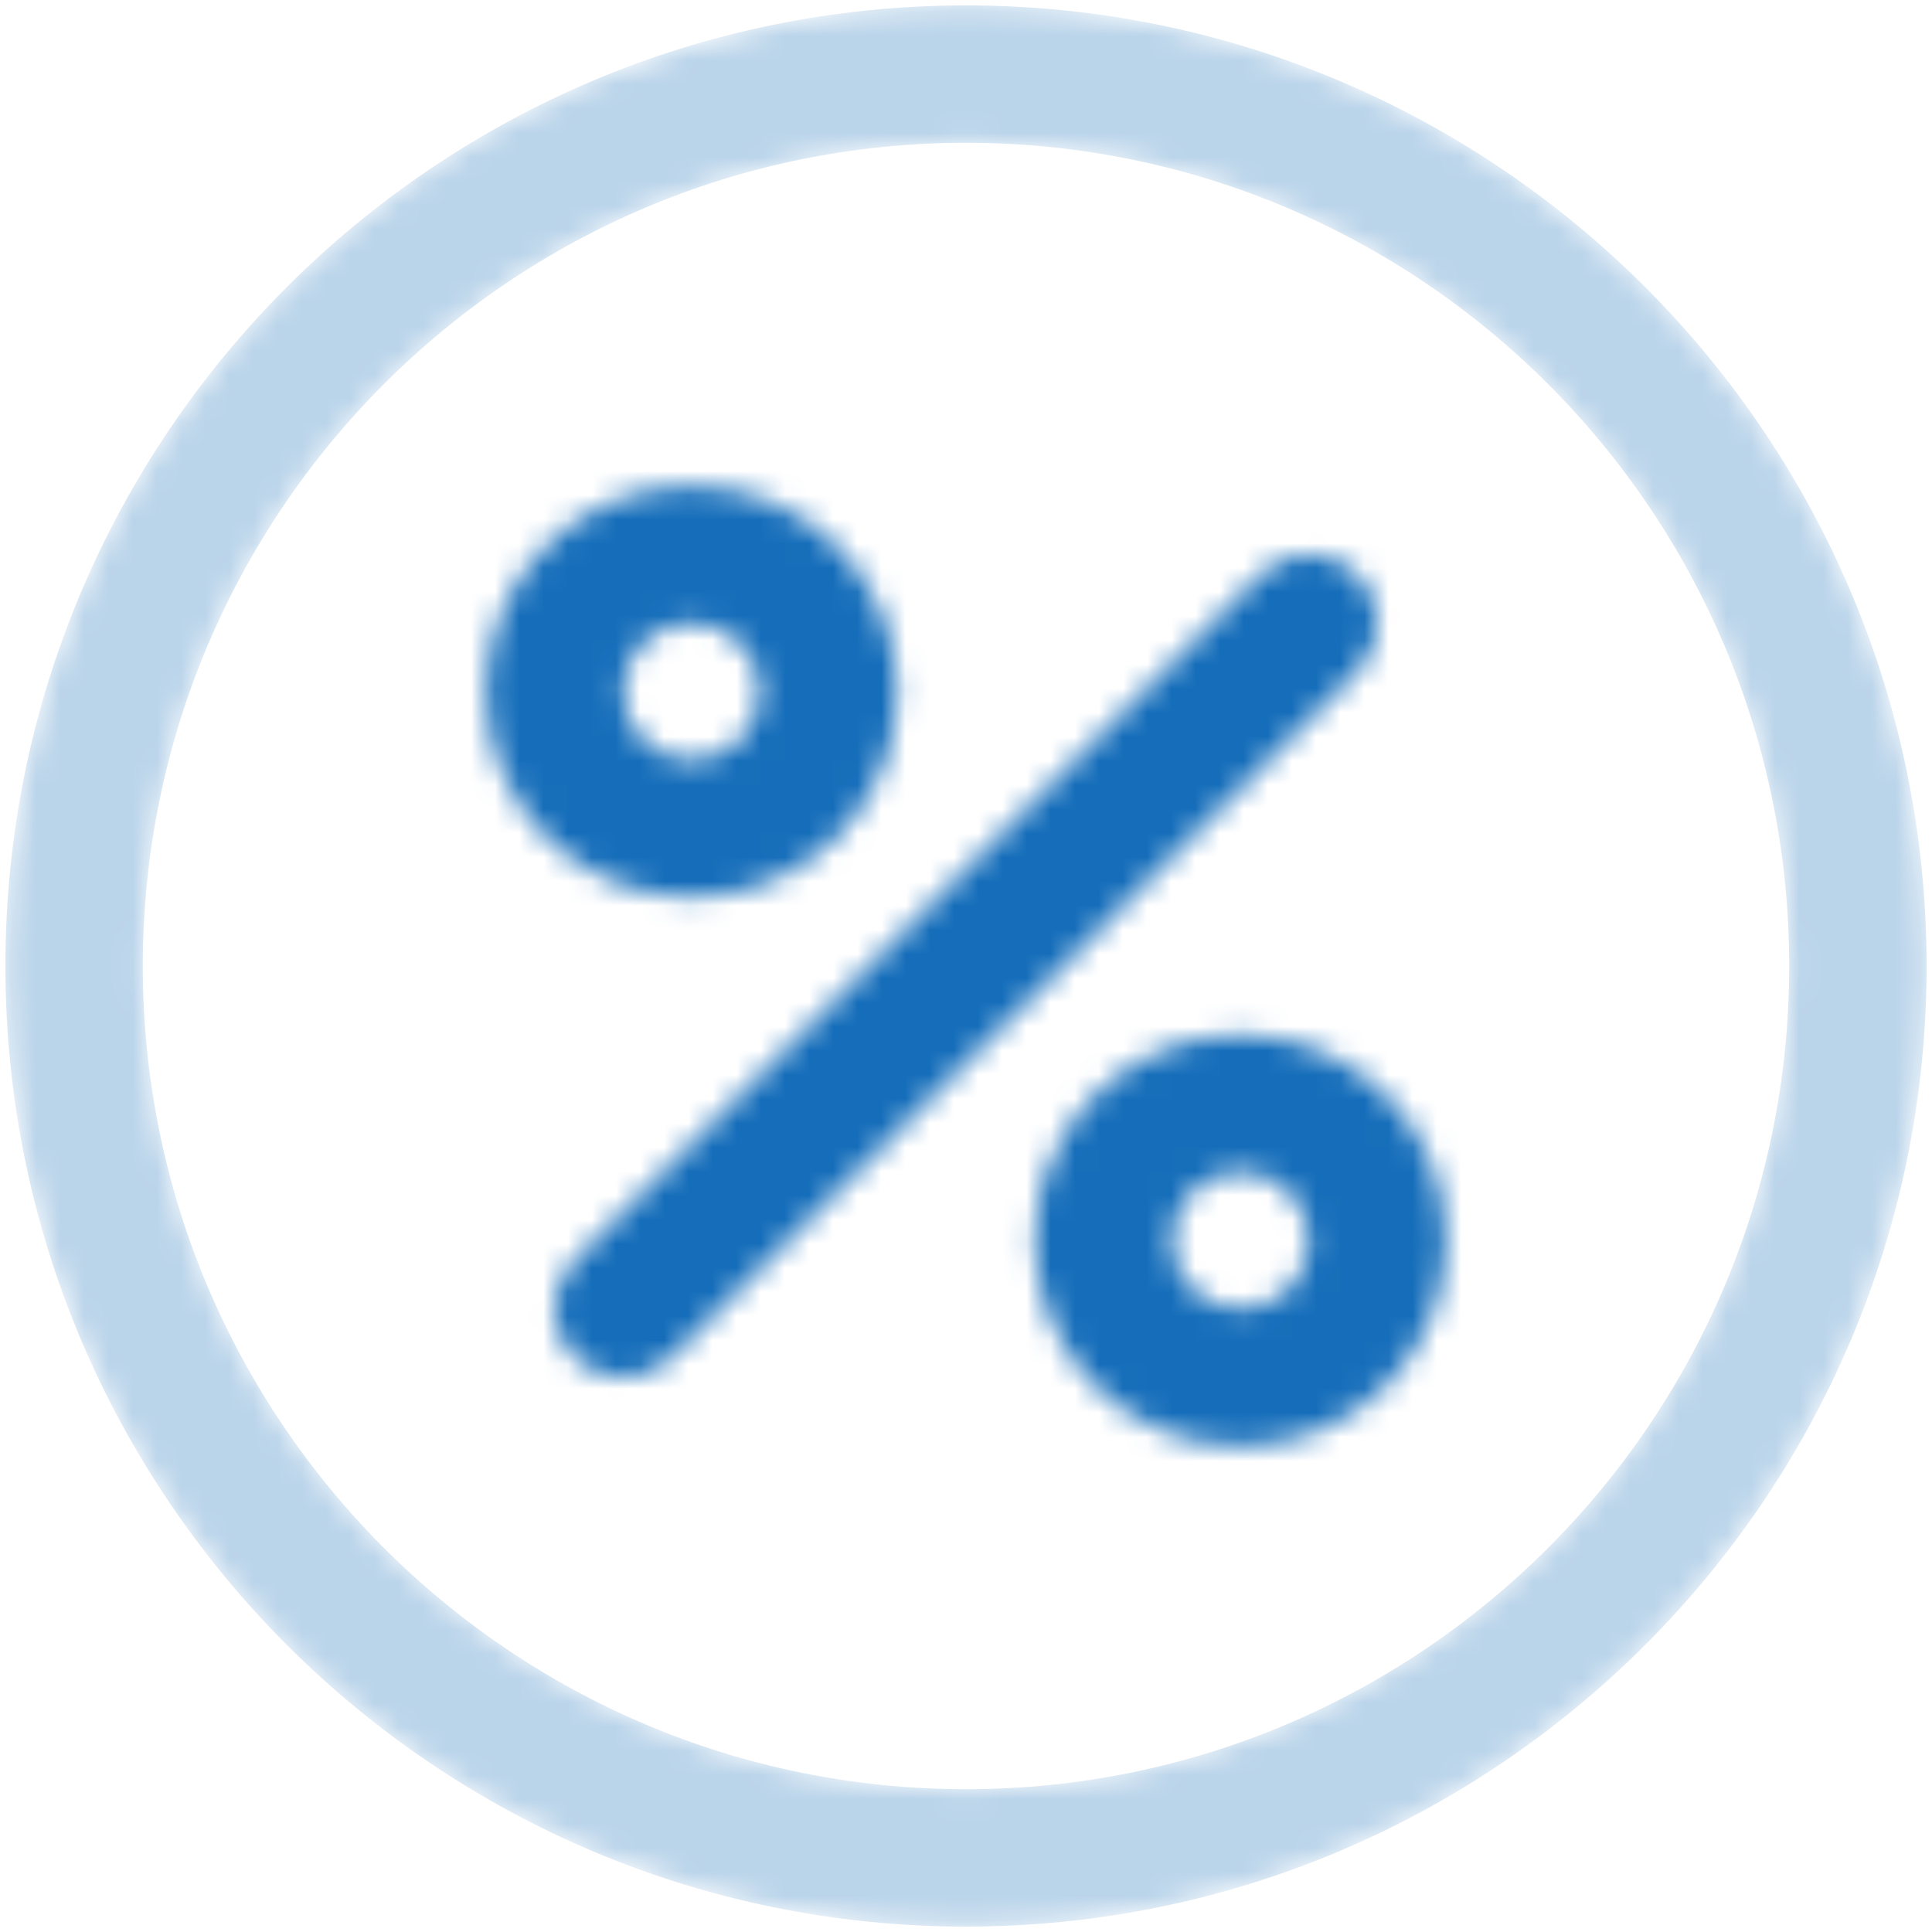 <svg width="80" height="80" viewBox="0 0 80 80" fill="none" xmlns="http://www.w3.org/2000/svg">
<mask id="mask0_2135_42" style="mask-type:alpha" maskUnits="userSpaceOnUse" x="0" y="0" width="80" height="80">
<path fill-rule="evenodd" clip-rule="evenodd" d="M40 0.224C61.946 0.224 79.776 18.054 79.776 40C79.776 61.946 61.946 79.776 40 79.776C18.054 79.776 0.224 61.946 0.224 40C0.224 18.054 18.054 0.224 40 0.224ZM40 5.913C21.183 5.913 5.913 21.183 5.913 40C5.913 58.817 21.183 74.087 40 74.087C58.817 74.087 74.087 58.817 74.087 40C74.087 21.183 58.817 5.913 40 5.913ZM51.367 42.844C56.066 42.844 59.886 46.658 59.886 51.367C59.886 56.065 56.066 59.886 51.367 59.886C46.658 59.886 42.844 56.065 42.844 51.367C42.844 46.658 46.658 42.844 51.367 42.844ZM51.367 48.523C49.798 48.523 48.523 49.797 48.523 51.367C48.523 52.937 49.798 54.201 51.367 54.201C52.937 54.201 54.201 52.937 54.201 51.367C54.201 49.797 52.937 48.523 51.367 48.523ZM28.633 20.113C33.342 20.113 37.156 23.934 37.156 28.633C37.156 33.342 33.342 37.156 28.633 37.156C23.934 37.156 20.113 33.342 20.113 28.633C20.113 23.934 23.934 20.113 28.633 20.113ZM28.633 25.799C27.063 25.799 25.799 27.063 25.799 28.633C25.799 30.202 27.063 31.477 28.633 31.477C30.202 31.477 31.477 30.202 31.477 28.633C31.477 27.063 30.202 25.799 28.633 25.799ZM27.802 56.214C26.694 57.322 24.893 57.322 23.785 56.214C22.677 55.106 22.677 53.306 23.785 52.198L52.198 23.785C53.306 22.677 55.106 22.677 56.215 23.785C57.322 24.893 57.322 26.694 56.215 27.802L27.802 56.214Z" fill="black"/>
</mask>
<g mask="url(#mask0_2135_42)">
<path fill-rule="evenodd" clip-rule="evenodd" d="M40 0.224C61.946 0.224 79.776 18.054 79.776 40C79.776 61.946 61.946 79.776 40 79.776C18.054 79.776 0.224 61.946 0.224 40C0.224 18.054 18.054 0.224 40 0.224ZM40 5.913C21.183 5.913 5.913 21.183 5.913 40C5.913 58.817 21.183 74.087 40 74.087C58.817 74.087 74.087 58.817 74.087 40C74.087 21.183 58.817 5.913 40 5.913ZM51.367 42.844C56.066 42.844 59.886 46.658 59.886 51.367C59.886 56.065 56.066 59.886 51.367 59.886C46.658 59.886 42.844 56.065 42.844 51.367C42.844 46.658 46.658 42.844 51.367 42.844ZM51.367 48.523C49.798 48.523 48.523 49.797 48.523 51.367C48.523 52.937 49.798 54.201 51.367 54.201C52.937 54.201 54.201 52.937 54.201 51.367C54.201 49.797 52.937 48.523 51.367 48.523ZM28.633 20.113C33.342 20.113 37.156 23.934 37.156 28.633C37.156 33.342 33.342 37.156 28.633 37.156C23.934 37.156 20.113 33.342 20.113 28.633C20.113 23.934 23.934 20.113 28.633 20.113ZM28.633 25.799C27.063 25.799 25.799 27.063 25.799 28.633C25.799 30.202 27.063 31.477 28.633 31.477C30.202 31.477 31.477 30.202 31.477 28.633C31.477 27.063 30.202 25.799 28.633 25.799ZM27.802 56.214C26.694 57.322 24.893 57.322 23.785 56.214C22.677 55.106 22.677 53.306 23.785 52.198L52.198 23.785C53.306 22.677 55.106 22.677 56.215 23.785C57.322 24.893 57.322 26.694 56.215 27.802L27.802 56.214Z" fill="#BAD4EA"/>
<circle cx="40" cy="40" r="28" fill="#166EBA"/>
</g>
</svg>
